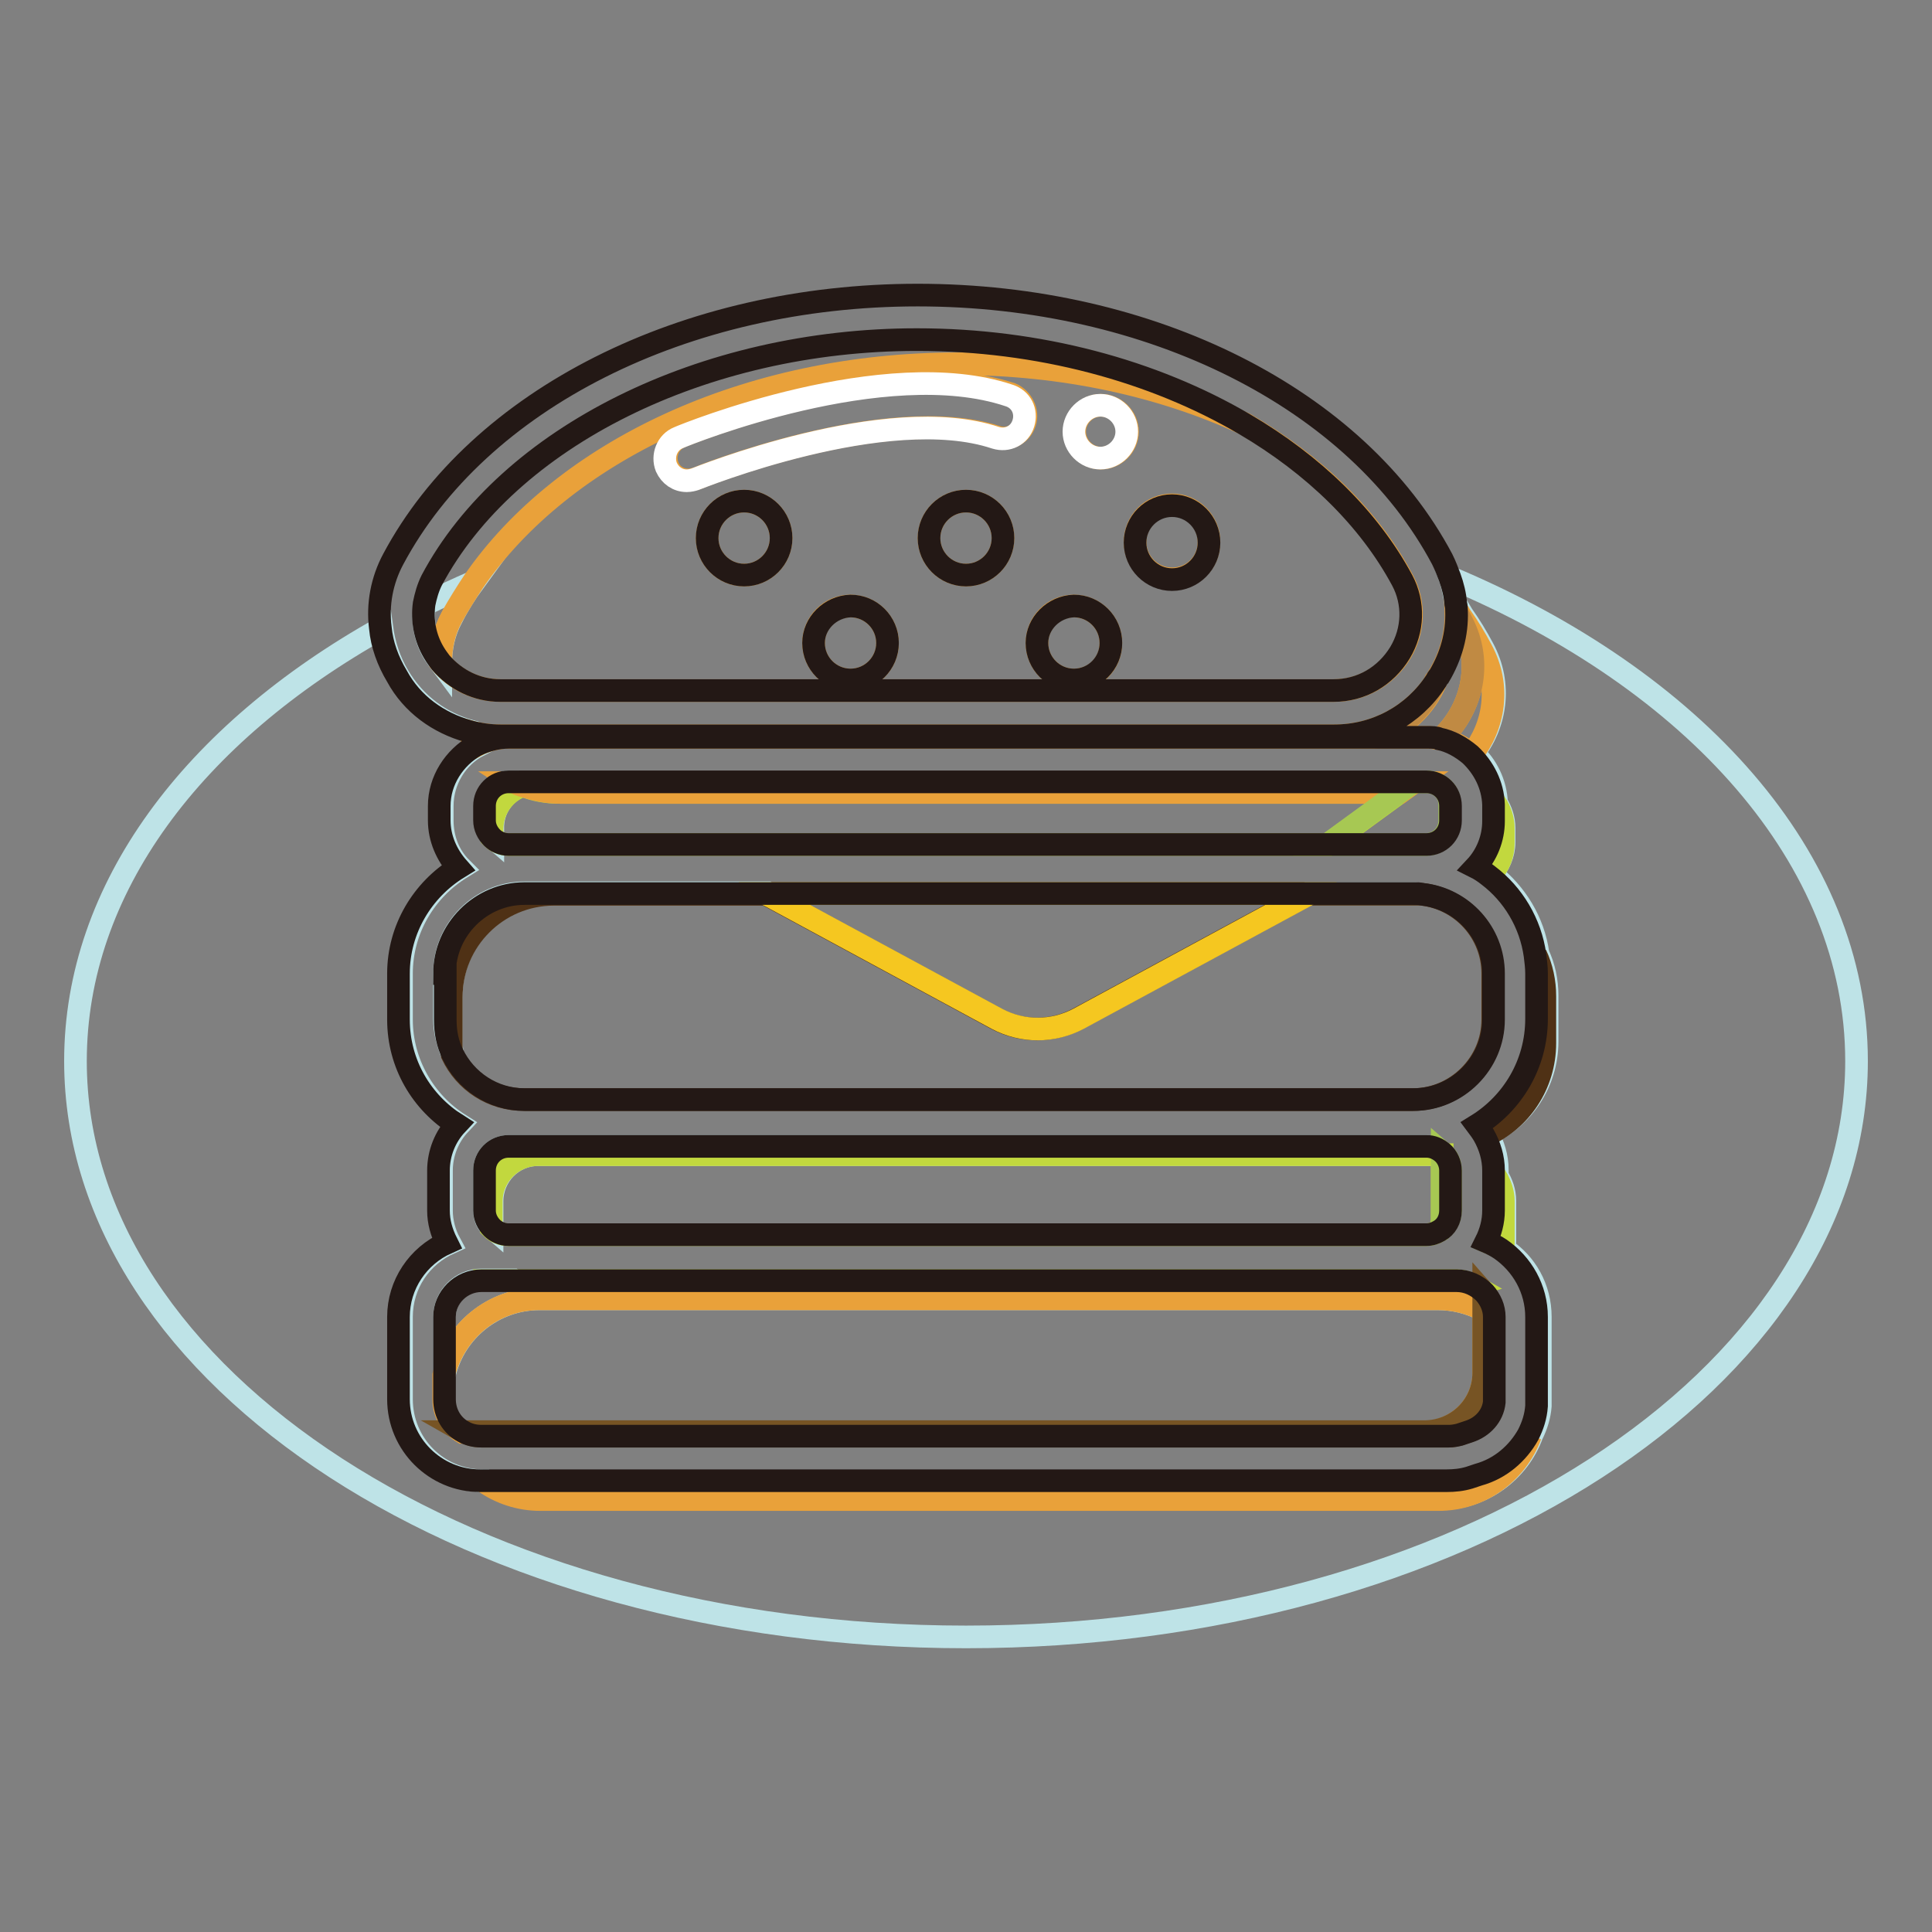 <?xml version="1.0" encoding="utf-8"?>
<!-- Svg Vector Icons : http://www.onlinewebfonts.com/icon -->
<!DOCTYPE svg PUBLIC "-//W3C//DTD SVG 1.1//EN" "http://www.w3.org/Graphics/SVG/1.1/DTD/svg11.dtd">
<svg version="1.1" xmlns="http://www.w3.org/2000/svg" xmlns:xlink="http://www.w3.org/1999/xlink" x="0px" y="0px" viewBox="0 0 256 256" enable-background="new 0 0 256 256" xml:space="preserve">
<rect x="0" y="0" width="256" height="256" fill="#808080" stroke="none"/>
<g> <path stroke-width="3" fill-opacity="0" stroke="#bee3e7"  d="M69.3,104c-0.3-0.1-0.6-0.3-0.9-0.4h-0.9c-1.8,0-3.2,1.4-3.2,3.2v1.9c0,0.9,0.3,1.7,1,2.3v-1.1 C65.2,107.1,66.9,104.9,69.3,104L69.3,104z M71.5,172.1h119c2.1,0,4.2,0.5,6.1,1.5v-2.3c-0.4-0.4-0.9-0.8-1.4-1.1 c-0.7,0.3-1.5,0.4-2.3,0.4H71.3c-1.2,0-2.3-0.3-3.3-1h-4.2c-2.7,0-4.9,2.2-4.9,4.9v7.6C60.2,176.4,65.4,172.1,71.5,172.1 L71.5,172.1z M188.5,118.5c-0.4,0-0.8-0.1-1.2-0.1h-13.8l-0.1,0.1H188.5z"/> <path stroke-width="3" fill-opacity="0" stroke="#bee3e7"  d="M192.1,76.5c0.4,1.1,0.6,2.3,0.8,3.5c0.3,0.5,0.6,1,0.9,1.5c1,1.4,1.9,2.9,2.7,4.4 c2.6,4.8,1.7,10.2-1.3,13.9c1.8,1.6,3,4,3.1,6.6c0.6,1,1,2.1,1,3.3v1.9c0,1.6-0.7,3.1-1.7,4.2c3.3,2.6,5.6,6.3,6.2,10.6 c0.8,1.7,1.2,3.6,1.2,5.5v6.1c0,5.5-3.3,10.2-7.9,12.3c0.8,1.4,1.3,3,1.3,4.7v0.8c0.6,1,1,2.1,1,3.3v5.3c0,0.4,0,0.7-0.1,1.1 c2.9,1.9,4.8,5.2,4.8,9v10.9c0,0.3,0,0.6,0,0.9c-0.1,1.3-0.5,2.6-1.1,3.8c-1.8,4.9-6.6,8.5-12.2,8.5h-119c-2.8,0-5.4-0.9-7.5-2.4 h-0.3c-6,0-10.8-4.8-10.8-10.8v-10.9c0-4.4,2.6-8.1,6.4-9.8c-0.7-1.3-1.1-2.8-1.1-4.3v-5.3c0-2.3,0.9-4.5,2.4-6.1 c-4.6-2.9-7.7-8.1-7.7-13.9V129c0-5.9,3.2-11.1,7.9-14c-1.6-1.6-2.5-3.8-2.5-6.3v-1.9c0-3.4,1.9-6.5,4.8-8c-0.4-0.6-0.7-1.2-1-1.9 c-4-1.1-7.4-3.6-9.6-7.3c-1.2-2-1.9-4.2-2.2-6.4C25.6,97.2,10,117.7,10,140.6c0,42.1,52.8,76.3,118,76.3c65.2,0,118-34.2,118-76.3 C246,113.7,224.5,90.1,192.1,76.5z"/> <path stroke-width="3" fill-opacity="0" stroke="#bee3e7"  d="M57.5,86.6c0.3,0.4,0.6,0.9,0.9,1.3c0-2,0.4-4.1,1.5-6.1c0.8-1.6,1.8-3.2,2.9-4.7c-2.2,0.9-4.4,2-6.5,3 C55.9,82.3,56.3,84.6,57.5,86.6z M59.8,138.1V132c0-7.5,6.1-13.6,13.6-13.6h28.2l-0.1-0.1h-32c-5.8,0-10.6,4.8-10.6,10.6v6.1 c0,1.6,0.4,3.2,1,4.6C59.9,139.1,59.8,138.6,59.8,138.1z M71.3,153h119.8v-0.3c-0.6-0.5-1.3-0.8-2.1-0.8H67.4 c-1.8,0-3.2,1.4-3.2,3.2v5.3c0,0.9,0.3,1.7,1,2.3v-3.5C65.2,155.8,67.9,153,71.3,153z"/> <path stroke-width="3" fill-opacity="0" stroke="#c2d83e"  d="M184.7,105H74.2c-1.8,0-3.4-0.3-4.9-0.9c-2.4,0.8-4.1,3.1-4.1,5.8v1.1c0.6,0.6,1.4,0.9,2.2,0.9H176l9.6-7 C185.3,104.9,185,105,184.7,105L184.7,105z M198.2,108.7c0,2.4-0.9,4.5-2.4,6.1c0.6,0.3,1.1,0.7,1.7,1.1c1.1-1.1,1.7-2.6,1.7-4.2 v-1.9c0-1.2-0.4-2.4-1-3.3c0,0.1,0,0.2,0,0.3V108.7z M197.2,164.6c0.7,0.3,1.3,0.6,1.9,1c0.1-0.4,0.1-0.7,0.1-1.1v-5.3 c0-1.2-0.4-2.3-1-3.3v4.6C198.2,162,197.8,163.4,197.2,164.6L197.2,164.6z M192.9,170.7c0.8,0,1.6-0.2,2.3-0.4 c-0.7-0.4-1.5-0.6-2.3-0.6H68c1,0.6,2.2,1,3.3,1H192.9z M191.1,153H71.3c-3.4,0-6.2,2.8-6.2,6.2v3.5c0.6,0.6,1.4,0.9,2.2,0.9H189 c0.6,0,1.2-0.2,1.7-0.5c0.2-0.5,0.4-1,0.4-1.6V153L191.1,153z"/> <path stroke-width="3" fill-opacity="0" stroke="#4f3115"  d="M142.8,135c-3.4,1.8-7.4,1.8-10.8,0l-30.5-16.5H73.4c-7.5,0-13.6,6.1-13.6,13.6v6.1c0,0.5,0,1,0.1,1.5 c1.7,3.6,5.3,6,9.5,6h117.8c5.8,0,10.6-4.8,10.6-10.6V129c0-5.4-4.1-9.9-9.4-10.5h-15.1L142.8,135L142.8,135z M203.8,135.1 c0,5.9-3.2,11.2-7.9,14.1c0.3,0.4,0.7,0.8,0.9,1.3c4.7-2.1,7.9-6.8,7.9-12.3V132c0-1.9-0.4-3.8-1.2-5.5c0.1,0.8,0.2,1.6,0.2,2.4 V135.1L203.8,135.1z"/> <path stroke-width="3" fill-opacity="0" stroke="#e9a13a"  d="M196.6,181.9v-8.3c-1.9-1-4-1.5-6.1-1.5h-119c-6.2,0-11.3,4.3-12.7,10.1v3.3c0,1.8,1,3.4,2.5,4.3h127.3 C193.1,189.7,196.6,186.2,196.6,181.9z M196.1,195.5l-1.2,0.4c-1,0.3-2,0.4-3,0.4H64.1c2.1,1.5,4.7,2.4,7.5,2.4h119 c5.6,0,10.3-3.5,12.2-8.5C201.3,192.7,199,194.7,196.1,195.5L196.1,195.5z M74.2,105h110.5c0.3,0,0.6,0,0.8,0l1.8-1.3h-119 c0.3,0.2,0.6,0.3,0.9,0.4C70.8,104.6,72.4,105,74.2,105z M62.8,77c-1,1.5-2,3.1-2.9,4.7c-1.1,2-1.5,4.1-1.5,6.1 c1.9,2.3,4.8,3.7,7.9,3.7h110.5c3.6,0,6.9-1.9,8.8-5c1.8-3,1.9-6.6,0.3-9.6c-4.4-8.3-11.7-15.3-20.9-20.7c-11-5.1-24.1-8-38.1-8 C98.8,48.2,74.6,59.9,62.8,77z M98.6,76.2c-2.7,0-4.9-2.2-4.9-4.9c0-2.7,2.2-4.9,4.9-4.9c2.7,0,4.9,2.2,4.9,4.9 C103.5,74,101.3,76.2,98.6,76.2z M112.7,90.1c-2.7,0-4.9-2.2-4.9-4.9c0-2.7,2.2-4.9,4.9-4.9c2.7,0,4.9,2.2,4.9,4.9 C117.6,87.9,115.4,90.1,112.7,90.1z M128,76.2c-2.7,0-4.9-2.2-4.9-4.9c0-2.7,2.2-4.9,4.9-4.9s4.9,2.2,4.9,4.9 C132.9,74,130.7,76.2,128,76.2z M142.3,90.1c-2.7,0-4.9-2.2-4.9-4.9c0-2.7,2.2-4.9,4.9-4.9c2.7,0,4.9,2.2,4.9,4.9 C147.2,87.9,145.1,90.1,142.3,90.1z M155.3,76.7c-2.7,0-4.9-2.2-4.9-4.9c0-2.7,2.2-4.9,4.9-4.9c2.7,0,4.9,2.2,4.9,4.9 C160.2,74.6,158,76.7,155.3,76.7z M149.4,57.2c0,1.9-1.6,3.5-3.5,3.5s-3.5-1.6-3.5-3.5c0-1.9,1.6-3.5,3.5-3.5 S149.4,55.3,149.4,57.2z M135.8,56c-0.5,1.6-2.2,2.4-3.7,1.9c-14.5-4.7-39.6,5.4-39.8,5.5c-0.4,0.1-0.7,0.2-1.1,0.2 c-1.2,0-2.3-0.7-2.7-1.8c-0.6-1.5,0.1-3.2,1.6-3.9c1.1-0.5,27.4-11.1,43.9-5.7C135.4,52.8,136.3,54.5,135.8,56L135.8,56z M192.9,81 c0.3,0.5,0.5,0.9,0.8,1.4c2.9,5.5,1.3,11.7-2.8,15.5c1.6,0.3,3,1.1,4.1,2.1c3-3.8,3.9-9.1,1.3-13.9c-0.8-1.5-1.7-3-2.7-4.4 c-0.3-0.5-0.6-1-0.9-1.5C192.9,80.4,192.9,80.7,192.9,81z"/> <path stroke-width="3" fill-opacity="0" stroke="#e9a13a"  d="M67.4,97.7h114.8c3.7-1.2,6.7-4,8.1-7.5c-3,4.6-8,7.3-13.5,7.3H66.3c-1.4,0-2.8-0.2-4.2-0.6 c0.3,0.7,0.6,1.3,1,1.9C64.4,98.1,65.9,97.7,67.4,97.7L67.4,97.7z"/> <path stroke-width="3" fill-opacity="0" stroke="#f5c720"  d="M132.1,135c3.4,1.8,7.4,1.8,10.8,0l30.5-16.5l0.1-0.1h-72l0.1,0.1L132.1,135z"/> <path stroke-width="3" fill-opacity="0" stroke="#231815"  d="M98.6,66.4c-2.7,0-4.9,2.2-4.9,4.9c0,2.7,2.2,4.9,4.9,4.9c2.7,0,4.9-2.2,4.9-4.9 C103.5,68.6,101.3,66.4,98.6,66.4z"/> <path stroke-width="3" fill-opacity="0" stroke="#231815"  d="M107.8,85.2c0,2.7,2.2,4.9,4.9,4.9c2.7,0,4.9-2.2,4.9-4.9s-2.2-4.9-4.9-4.9C110,80.4,107.8,82.6,107.8,85.2 z"/> <path stroke-width="3" fill-opacity="0" stroke="#231815"  d="M137.4,85.2c0,2.7,2.2,4.9,4.9,4.9c2.7,0,4.9-2.2,4.9-4.9s-2.2-4.9-4.9-4.9 C139.6,80.4,137.4,82.6,137.4,85.2z"/> <path stroke-width="3" fill-opacity="0" stroke="#231815"  d="M128,66.4c-2.7,0-4.9,2.2-4.9,4.9c0,2.7,2.2,4.9,4.9,4.9s4.9-2.2,4.9-4.9C132.9,68.6,130.7,66.4,128,66.4z" /> <path stroke-width="3" fill-opacity="0" stroke="#231815"  d="M150.4,71.9c0,2.7,2.2,4.9,4.9,4.9c2.7,0,4.9-2.2,4.9-4.9c0-2.7-2.2-4.9-4.9-4.9 C152.6,67,150.4,69.2,150.4,71.9z"/> <path stroke-width="3" fill-opacity="0" stroke="#ffffff"  d="M89.9,58c-1.5,0.6-2.2,2.4-1.6,3.9c0.5,1.1,1.5,1.8,2.7,1.8c0.4,0,0.8-0.1,1.1-0.2 c0.3-0.1,25.4-10.3,39.8-5.5c1.6,0.5,3.2-0.3,3.7-1.9c0.5-1.6-0.3-3.2-1.9-3.7C117.3,46.9,91,57.5,89.9,58z"/> <path stroke-width="3" fill-opacity="0" stroke="#ffffff"  d="M142.3,57.2c0,1.9,1.6,3.5,3.5,3.5c1.9,0,3.5-1.6,3.5-3.5c0,0,0,0,0,0c0-1.9-1.6-3.5-3.5-3.5 C143.9,53.7,142.3,55.3,142.3,57.2C142.3,57.2,142.3,57.2,142.3,57.2z"/> <path stroke-width="3" fill-opacity="0" stroke="#a7c853"  d="M189,103.6h-1.7l-1.8,1.3l-9.6,7h13c1.8,0,3.2-1.4,3.2-3.2v-1.9C192.2,105,190.8,103.6,189,103.6z  M191.1,153v8.5c0,0.6-0.1,1.1-0.4,1.6c0.9-0.6,1.5-1.6,1.5-2.7v-5.3c0-1-0.4-1.8-1.1-2.4V153L191.1,153z"/> <path stroke-width="3" fill-opacity="0" stroke="#c08a43"  d="M182.2,97.7h6.8c0.7,0,1.3,0.1,1.9,0.2c4.1-3.8,5.7-10,2.8-15.5c-0.2-0.5-0.5-0.9-0.8-1.4 c0.1,3-0.7,5.9-2.3,8.6c-0.1,0.2-0.2,0.4-0.4,0.6C188.8,93.6,185.9,96.5,182.2,97.7z"/> <path stroke-width="3" fill-opacity="0" stroke="#775424"  d="M196.6,181.9c0,4.3-3.5,7.8-7.9,7.8H61.4c0.7,0.4,1.6,0.6,2.4,0.6h128.1c0.5,0,0.9-0.1,1.4-0.2l0,0l1.2-0.4 c1.9-0.6,3.3-2.1,3.4-3.9c0-0.1,0-0.3,0-0.4v-10.9c0-1.2-0.5-2.4-1.3-3.3V181.9L196.6,181.9z"/> <path stroke-width="3" fill-opacity="0" stroke="#231815"  d="M189,97.7H67.4c-1.5,0-3,0.4-4.4,1.1c-2.8,1.6-4.8,4.6-4.8,8v1.9c0,2.4,1,4.6,2.5,6.3 c-4.7,2.9-7.9,8.1-7.9,14v6.1c0,5.9,3.1,11,7.7,13.9c-1.5,1.6-2.4,3.8-2.4,6.1v5.3c0,1.5,0.4,2.9,1.1,4.3c-3.8,1.7-6.4,5.5-6.4,9.8 v10.9c0,6,4.9,10.8,10.8,10.8h128.1c1,0,2-0.1,3-0.4l1.2-0.4c2.9-0.8,5.2-2.8,6.6-5.3c0.6-1.2,1-2.4,1.1-3.8c0-0.3,0-0.6,0-0.9 v-10.9c0-3.7-1.9-7-4.8-9c-0.6-0.4-1.2-0.7-1.9-1c0.6-1.2,1-2.6,1-4.1v-5.3c0-1.7-0.5-3.3-1.3-4.7c-0.3-0.5-0.6-0.9-0.9-1.3 c4.7-2.9,7.9-8.1,7.9-14.1V129c0-0.8-0.1-1.6-0.2-2.4c-0.6-4.3-2.9-8.1-6.2-10.6c-0.5-0.4-1.1-0.8-1.7-1.1c1.5-1.6,2.4-3.8,2.4-6.1 v-1.9c0-0.1,0-0.2,0-0.3c-0.1-2.6-1.3-4.9-3.1-6.6c-1.2-1-2.6-1.8-4.1-2.1C190.3,97.7,189.7,97.7,189,97.7L189,97.7z M192.2,108.7 c0,1.8-1.4,3.2-3.2,3.2H67.4c-0.9,0-1.7-0.4-2.2-0.9c-0.6-0.6-1-1.4-1-2.3v-1.9c0-1.8,1.4-3.2,3.2-3.2H189c1.8,0,3.2,1.4,3.2,3.2 L192.2,108.7L192.2,108.7z M58.9,129c0-5.8,4.8-10.6,10.6-10.6h117.8c0.4,0,0.8,0,1.2,0.1c5.3,0.6,9.4,5.1,9.4,10.5v6.1 c0,5.8-4.8,10.6-10.6,10.6H69.5c-4.2,0-7.8-2.5-9.5-6c-0.7-1.4-1-2.9-1-4.6V129z M192.2,155.1v5.3c0,1.2-0.6,2.2-1.5,2.7 c-0.5,0.3-1.1,0.5-1.7,0.5H67.4c-0.9,0-1.7-0.4-2.2-0.9c-0.6-0.6-1-1.4-1-2.3v-5.3c0-1.8,1.4-3.2,3.2-3.2H189 c0.8,0,1.5,0.3,2.1,0.8C191.8,153.3,192.2,154.2,192.2,155.1L192.2,155.1z M63.8,169.7H193c1.4,0,2.7,0.6,3.7,1.6 c0.8,0.9,1.3,2,1.3,3.2v10.9c0,0.1,0,0.3,0,0.4c-0.2,1.8-1.5,3.3-3.4,3.9l-1.2,0.4h0c-0.4,0.1-0.9,0.2-1.4,0.2H63.8 c-0.9,0-1.7-0.2-2.4-0.6c-1.5-0.8-2.5-2.4-2.5-4.3v-10.9C58.9,171.9,61.1,169.7,63.8,169.7L63.8,169.7z M62.1,96.9 c1.4,0.4,2.8,0.6,4.2,0.6h110.5c5.5,0,10.5-2.7,13.5-7.3c0.1-0.2,0.2-0.4,0.4-0.6c1.6-2.7,2.4-5.6,2.3-8.6c0-0.3,0-0.6-0.1-1 c-0.1-1.2-0.4-2.4-0.8-3.5c-0.3-0.8-0.6-1.6-1-2.4c-11.3-21.3-38.6-35-69.5-35c-30.9,0-58.2,13.8-69.5,35c-1.5,2.8-2.1,6-1.7,9.1 c0.2,2.2,1,4.4,2.2,6.4C54.6,93.3,58.1,95.8,62.1,96.9z M57.2,76.9C67.3,57.9,93.2,45,121.5,45c16.1,0,31.3,4.1,43.4,11.2 c9.2,5.4,16.5,12.5,20.9,20.7c1.6,3,1.5,6.6-0.3,9.6c-1.9,3.1-5.1,5-8.8,5H66.3c-3.1,0-5.9-1.4-7.9-3.7c-0.3-0.4-0.6-0.8-0.9-1.3 c-1.2-2-1.6-4.3-1.3-6.5C56.4,79,56.7,77.9,57.2,76.9z"/></g>
</svg>